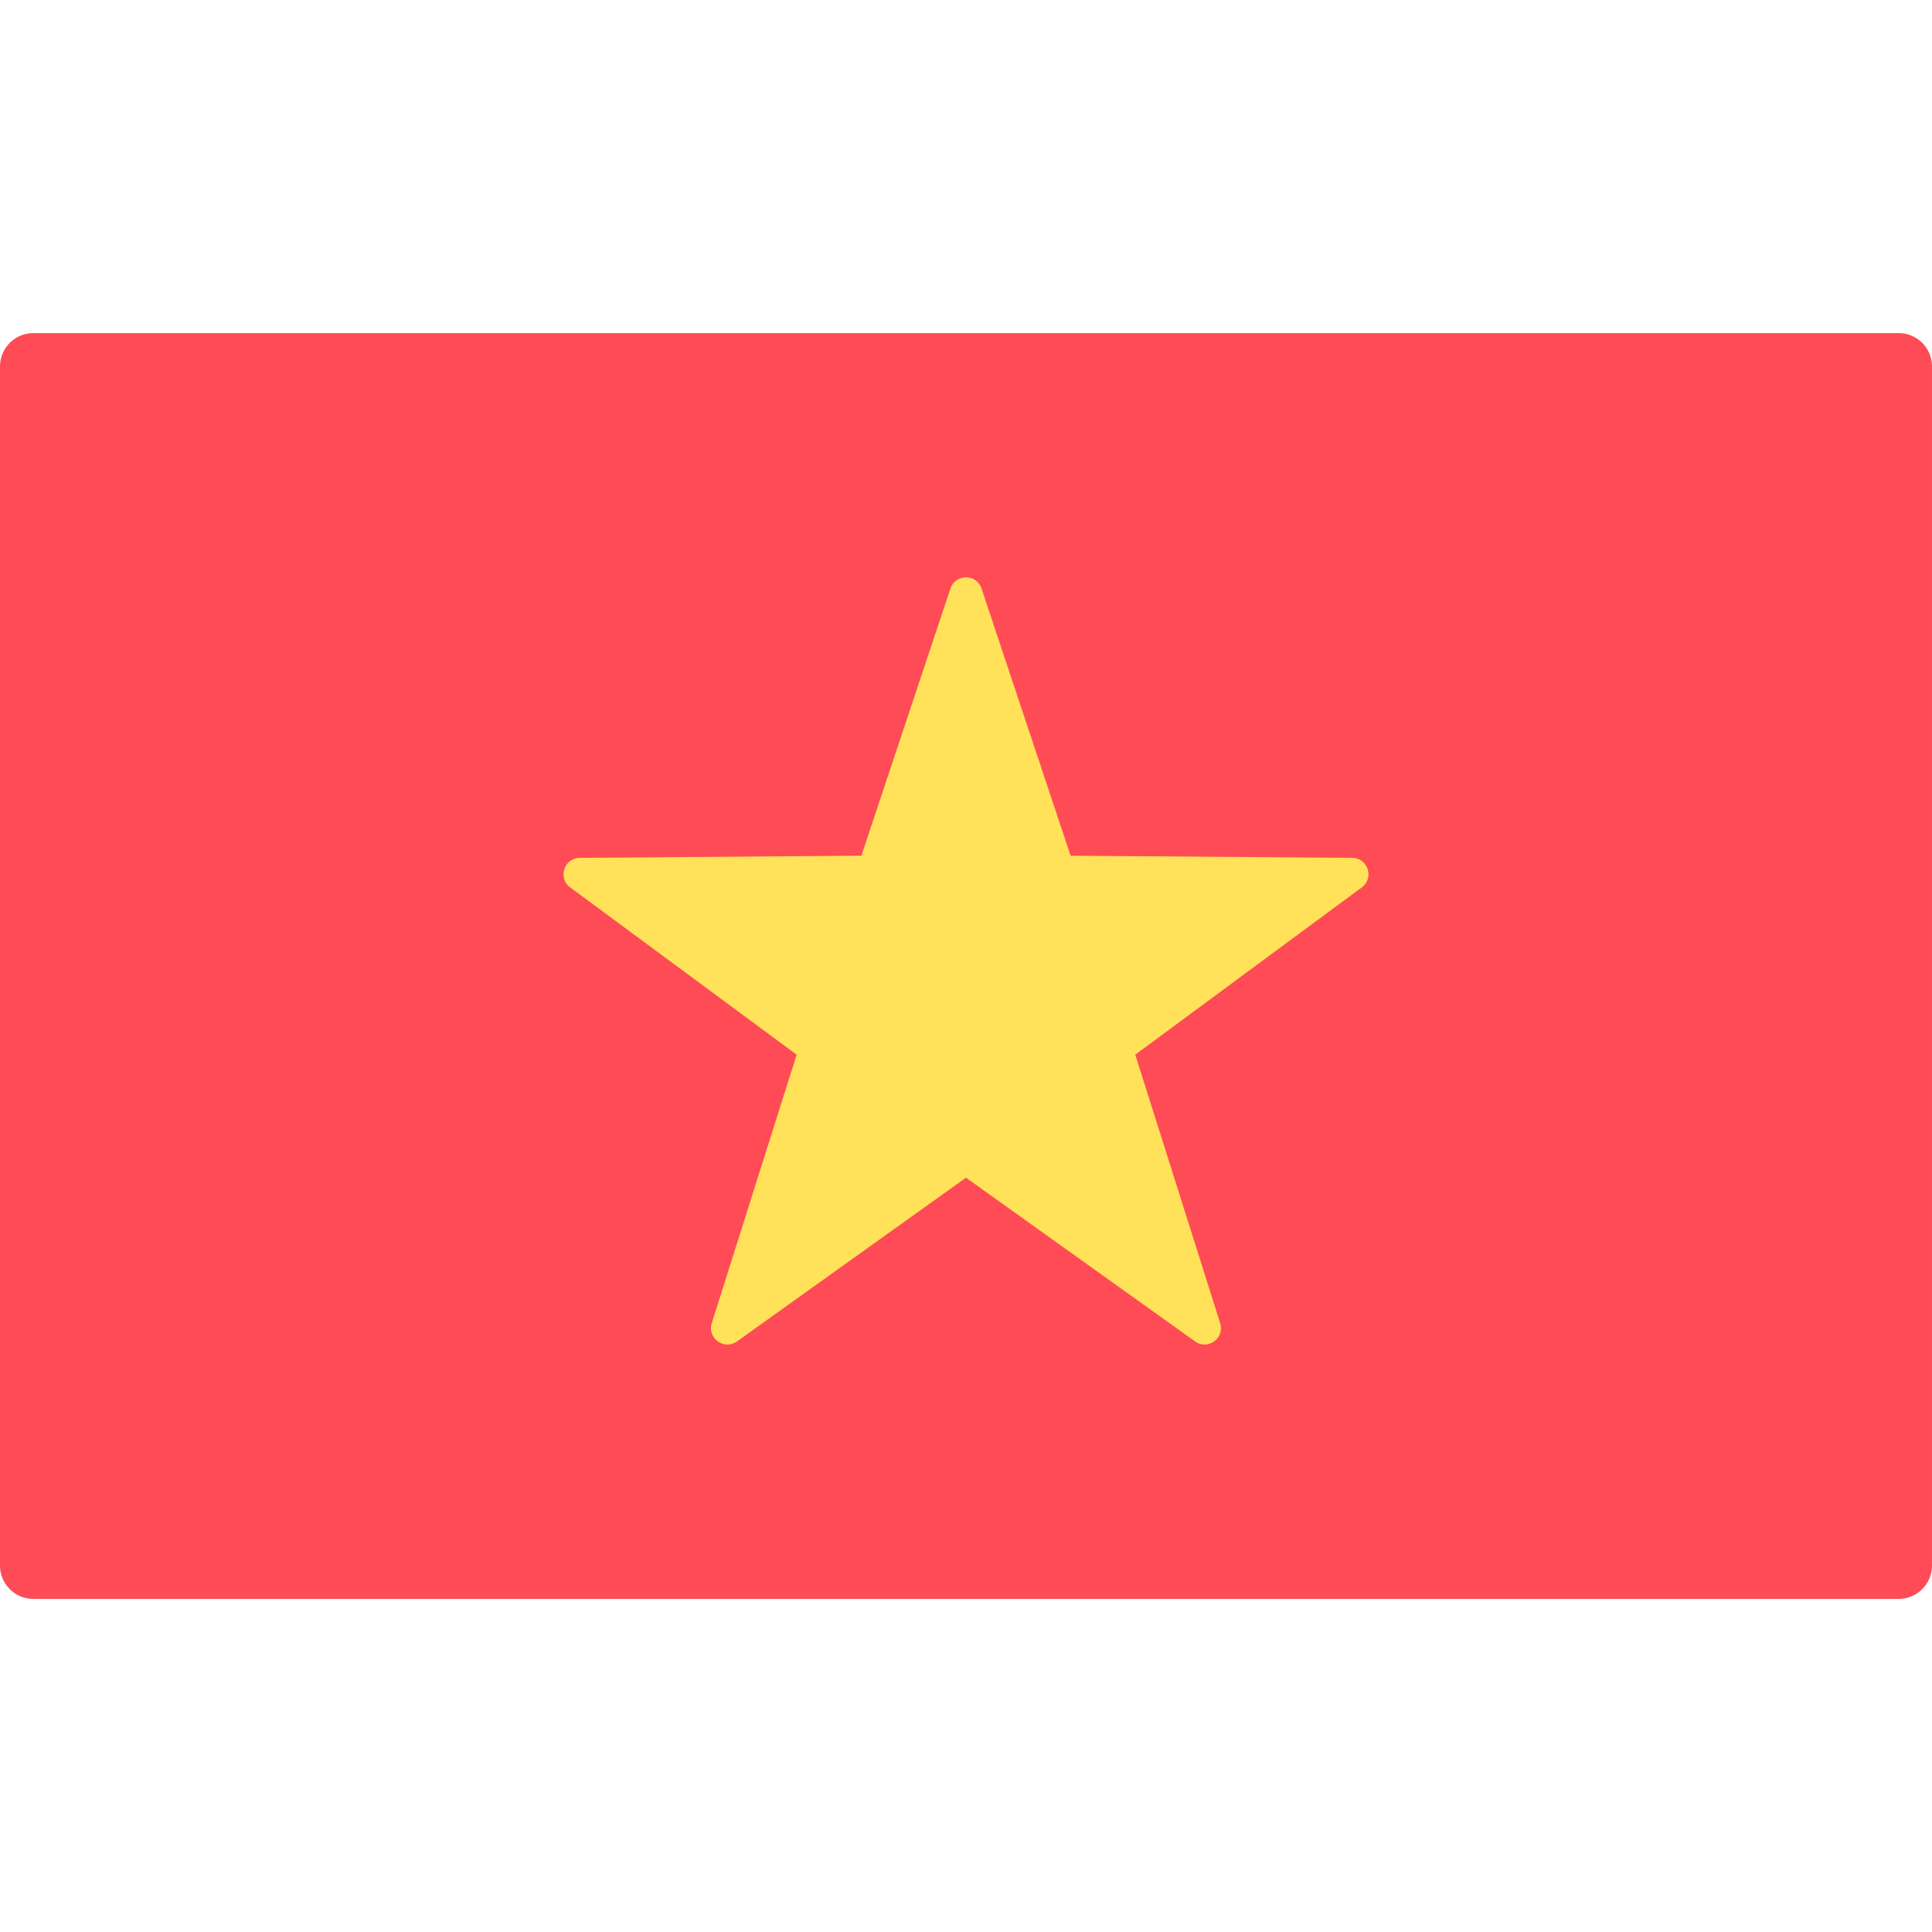 <svg xmlns="http://www.w3.org/2000/svg" viewBox="0 0 512.001 512.001" enable-background="new 0 0 512.001 512.001"><path fill="#FF4B55" d="M503.17 423.73H8.83c-4.88 0-8.83-3.96-8.83-8.83V97.1c0-4.87 3.95-8.82 8.83-8.82h494.34c4.88 0 8.83 3.95 8.83 8.82v317.8c0 4.87-3.95 8.83-8.83 8.83z"/><path fill="#FFE15A" d="M260.12 155.97l23.6 70.8 74.63.57c4.17.03 5.9 5.35 2.54 7.83l-60.03 44.33 22.5 71.15c1.26 3.98-3.27 7.27-6.66 4.84L256 312.1l-60.7 43.4c-3.4 2.42-7.93-.87-6.68-4.85l22.5-71.15-60.02-44.33c-3.35-2.47-1.62-7.8 2.55-7.83l74.62-.58 23.6-70.8c1.33-3.95 6.93-3.95 8.25 0z"/></svg>